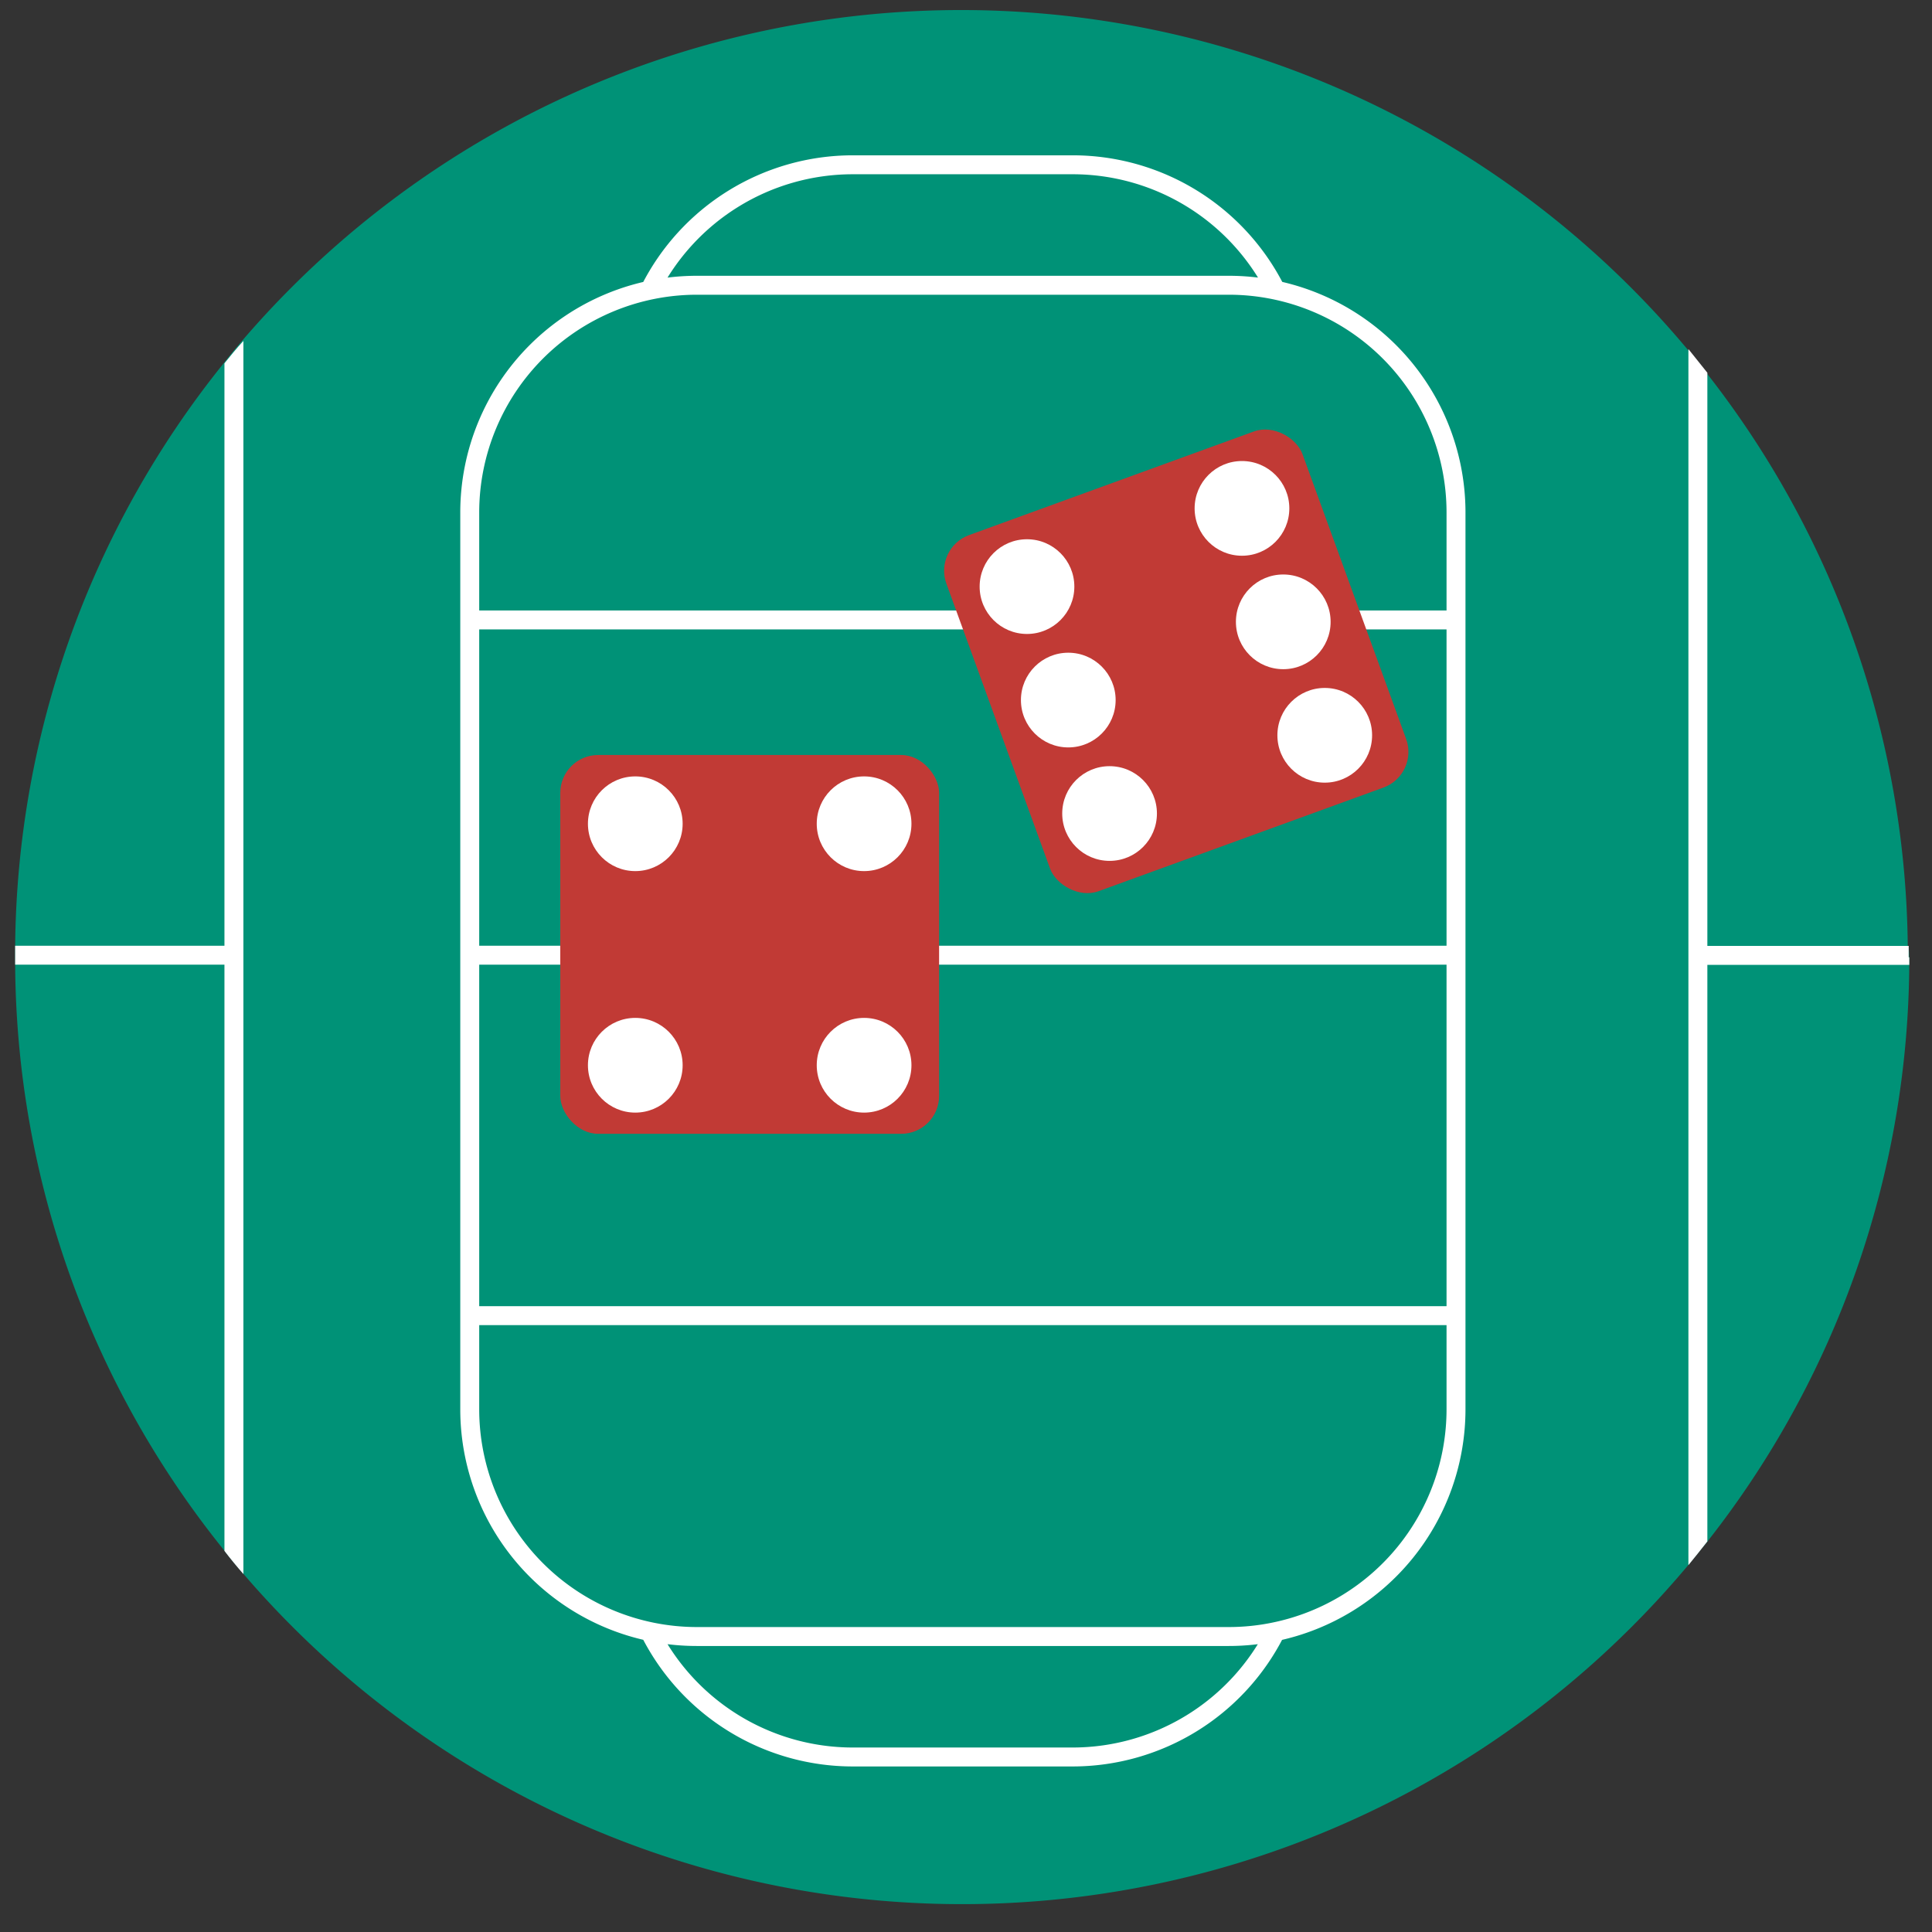 <svg viewBox="0 0 102 102" xmlns="http://www.w3.org/2000/svg"><rect x="0" y="0" width="102" height="102" fill="#333333" stroke="none"/><path d="m100.8 50.54v.4a49.73 49.73 0 0 1 -10.67 30.46c-.33.4-.67.82-1 1.23a50 50 0 0 1 -76.28.46c-.35-.4-.68-.8-1-1.22a49.7 49.7 0 0 1 -11.05-30.93c0-.13 0-.27 0-.4s0-.4 0-.6a49.73 49.73 0 0 1 11-30.75c.33-.42.66-.82 1-1.22a50 50 0 0 1 76.28.46c.34.4.68.82 1 1.24a49.78 49.78 0 0 1 10.64 30.25c.07.2.07.4.07.6z" fill="#009277"/><path d="m24.56 69.46h52.08m-52.08-36.73h52.08m-51.62 17.7h52.08" fill="none" stroke="#fff" stroke-miterlimit="12"/><rect fill="#c13a35" height="20" rx="2" width="20" x="29.58" y="39.86"/><circle cx="33.54" cy="43.49" fill="#fff" r="2.5"/><circle cx="45.62" cy="43.49" fill="#fff" r="2.5"/><circle cx="45.62" cy="56.24" fill="#fff" r="2.5"/><circle cx="33.54" cy="56.24" fill="#fff" r="2.5"/><rect fill="#c13a35" height="20" rx="2" transform="matrix(.94 -.342 .342 .94 -8.19 23.34)" width="20" x="52.08" y="24.9"/><g fill="#fff"><circle cx="54.22" cy="30.97" r="2.5"/><circle cx="65.57" cy="26.84" r="2.5"/><circle cx="67.75" cy="32.83" r="2.5"/><circle cx="56.4" cy="36.96" r="2.5"/><circle cx="69.94" cy="38.82" r="2.5"/><circle cx="58.58" cy="42.95" r="2.5"/></g><path d="m76.87 27.06v47.34a12 12 0 0 1 -9.52 11.74 11.92 11.92 0 0 1 -2.48.26h-28.07a12 12 0 0 1 -12-12v-47.34a12 12 0 0 1 12-12h28.07a12 12 0 0 1 12 12zm-12 59.34a11.92 11.92 0 0 0 2.48-.26 12 12 0 0 1 -10.7 6.62h-11.65a12 12 0 0 1 -10.7-6.62 12 12 0 0 0 2.48.26zm-28.07-71.34a12.12 12.12 0 0 0 -2.5.26 12 12 0 0 1 10.7-6.62h11.64a12 12 0 0 1 10.72 6.62 12 12 0 0 0 -2.5-.26z" fill="none" stroke="#fff" stroke-miterlimit="12"/><path d="m90.14 19.68v61.7c-.33.43-.67.84-1 1.25v-64.2c.33.42.67.83 1 1.25zm10.66 30.86v.4h-11.66v-1h11.63v.6zm-88.5-.61v1h-11.5c0-.13 0-.27 0-.4s0-.4 0-.6zm.55-31.93v65.1c-.35-.4-.68-.8-1-1.22v-62.7c.32-.4.65-.8 1-1.18z" fill="#fff"/></svg>